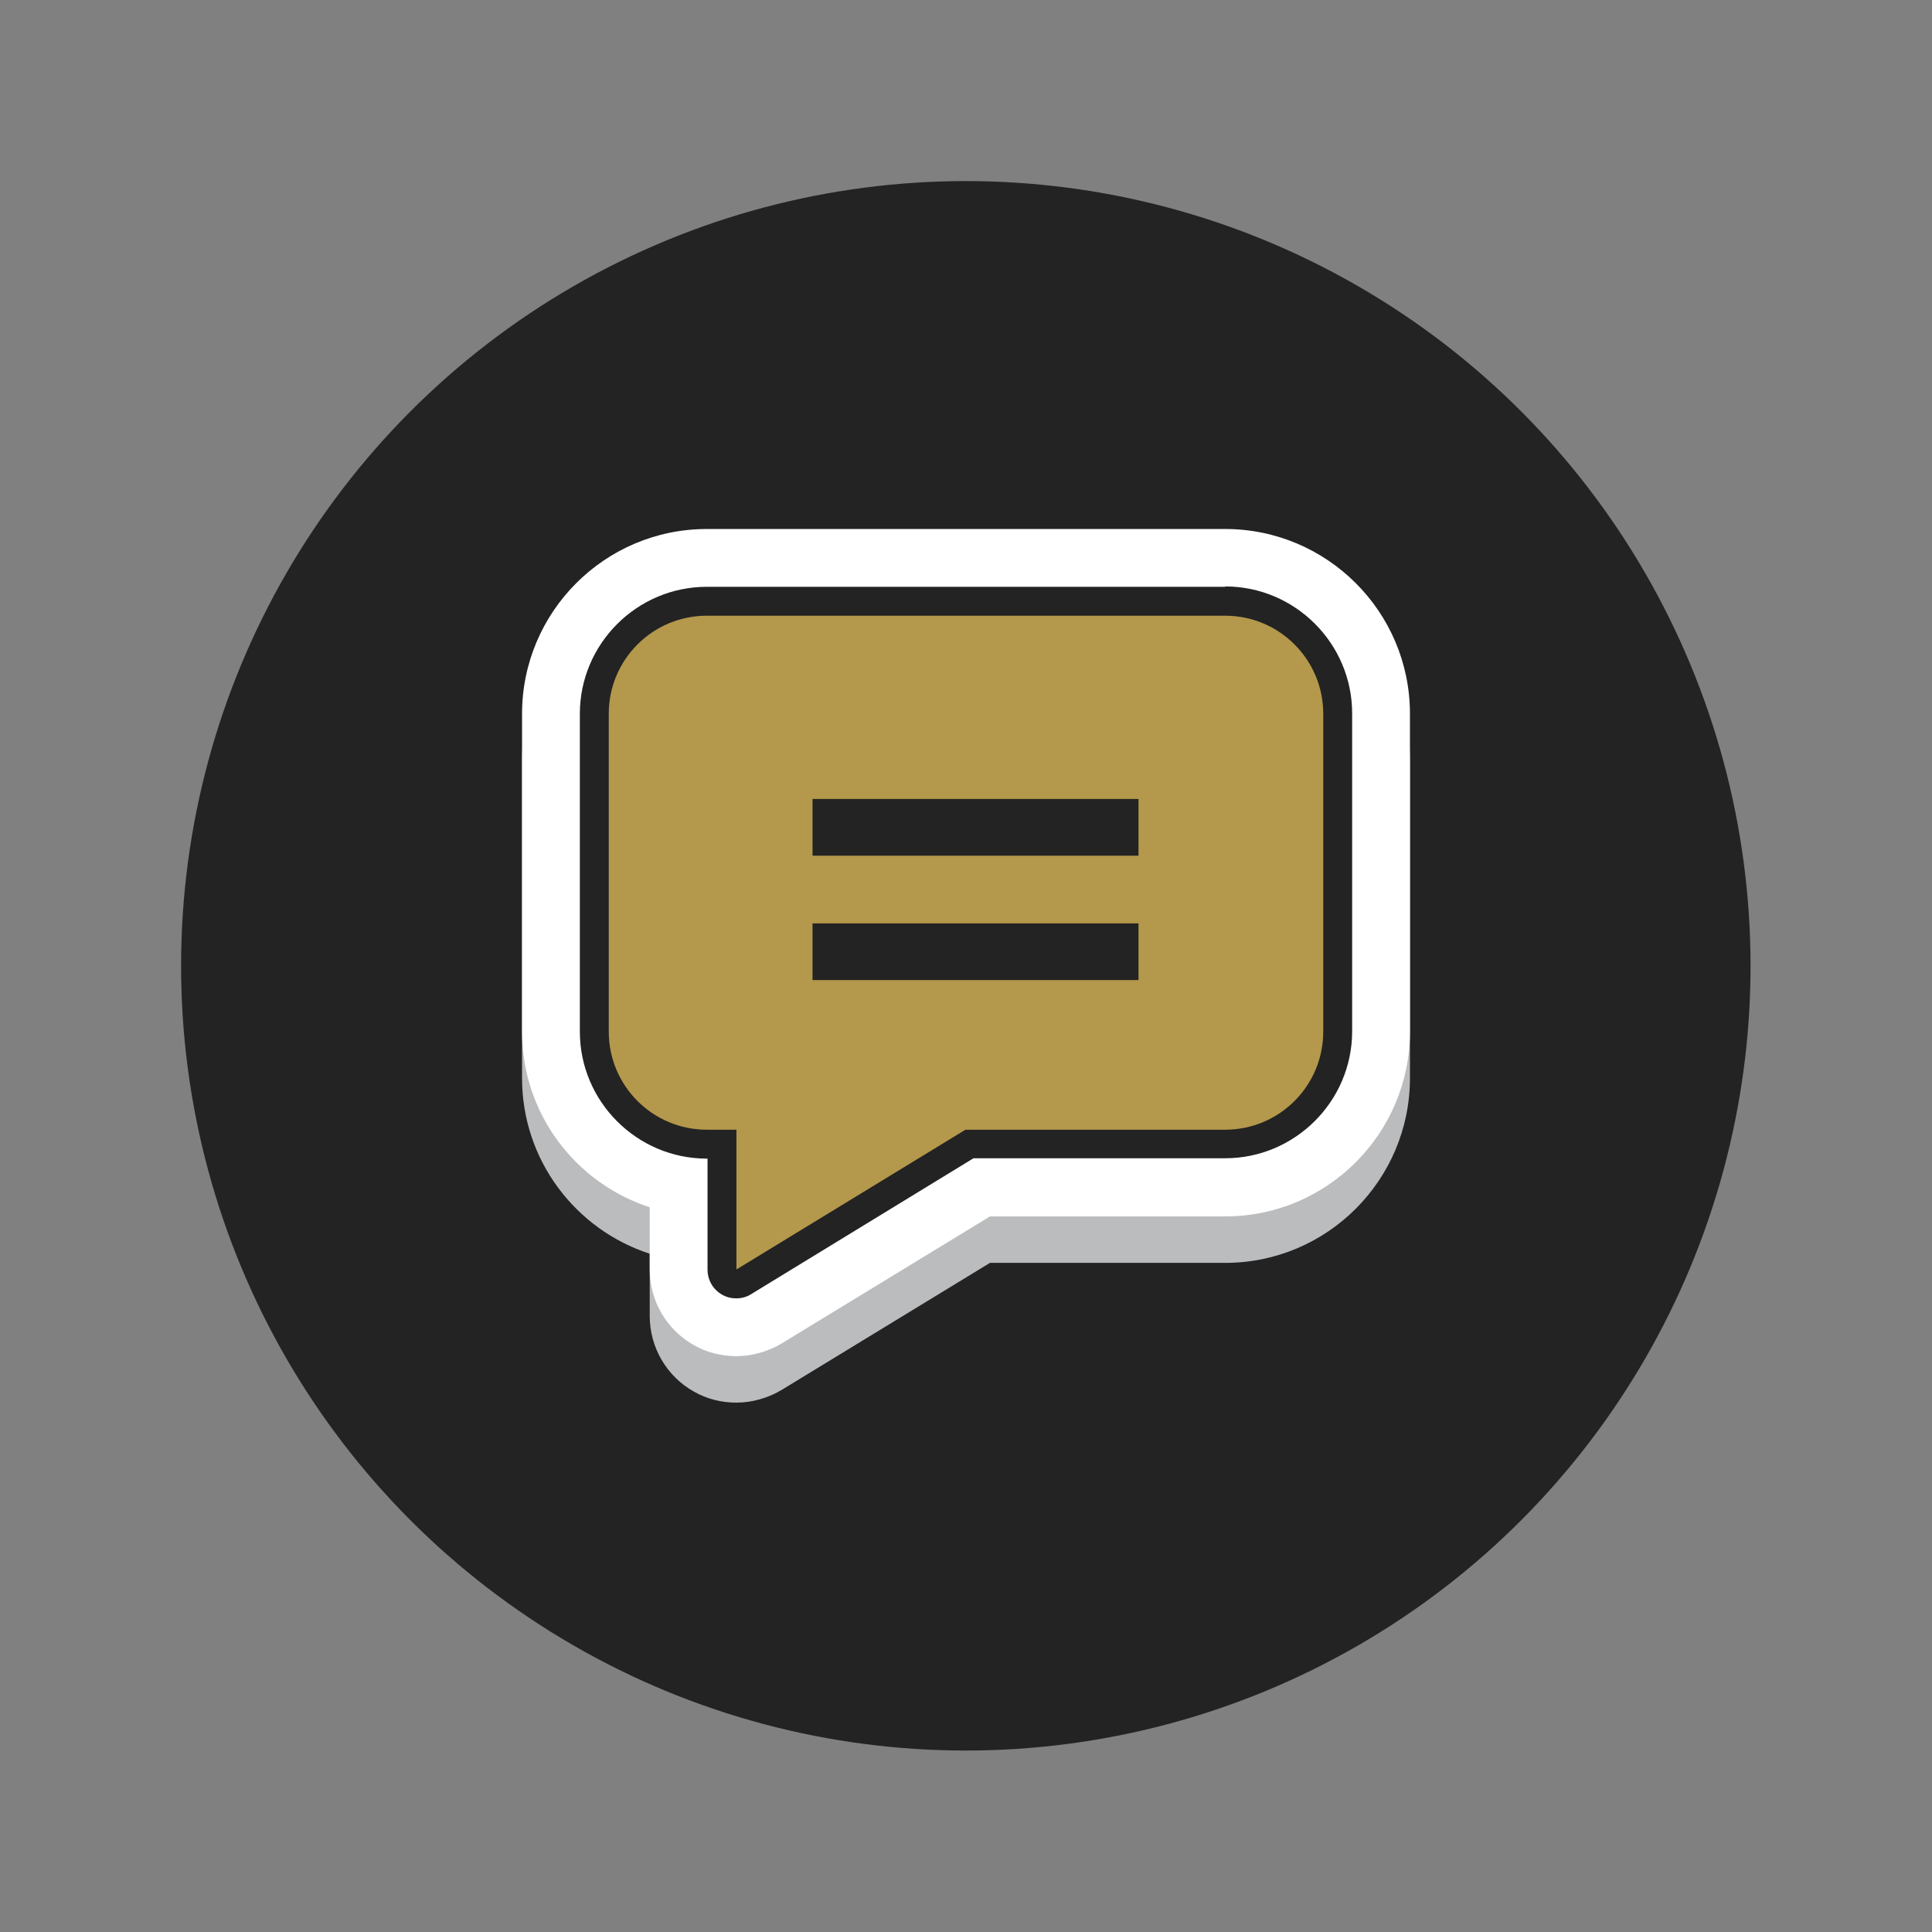 <?xml version="1.0" encoding="UTF-8"?> <svg xmlns="http://www.w3.org/2000/svg" version="1.1" viewBox="0 0 528.1 528.1"><rect x="0" y="0" width="528.1" height="528.1" fill="#808080" stroke="none"/><defs><style> .cls-1 { fill: #b4984b; } .cls-2 { fill: #232323; } .cls-3 { fill: #fff; } .cls-4 { fill: #babcbe; } </style></defs><!-- Generator: Adobe Illustrator 28.7.1, SVG Export Plug-In . SVG Version: 1.2.0 Build 142) --><g><g id="Layer_1"><g><circle class="cls-2" cx="264" cy="264" r="214.5"></circle><g><path class="cls-4" d="M334.9,157.3h-141.7c-27.9,0-50.5,22.7-50.5,50.5v86.9c0,22.4,14.6,41.4,34.9,48v17c0,8.6,4.6,16.5,12.1,20.7,3.5,2,7.5,3,11.6,3s8.6-1.2,12.4-3.5l56.9-34.7h64.3c27.9,0,50.5-22.7,50.5-50.5v-86.9c0-27.9-22.7-50.5-50.5-50.5Z"></path><path class="cls-3" d="M334.9,144.6h-141.7c-27.9,0-50.5,22.7-50.5,50.5v86.9c0,22.4,14.6,41.4,34.9,48v17c0,8.6,4.6,16.5,12.1,20.7,3.5,2,7.5,3,11.6,3s8.6-1.2,12.4-3.5l56.9-34.7h64.3c27.9,0,50.5-22.7,50.5-50.5v-86.9c0-27.9-22.7-50.5-50.5-50.5Z"></path><path class="cls-2" d="M334.9,160.4h-141.7c-19.1,0-34.7,15.6-34.7,34.7v86.9c0,19.1,15.6,34.7,34.7,34.7h.2v30.3c0,2.9,1.5,5.5,4,6.9,1.2.7,2.5,1,3.9,1s2.9-.4,4.1-1.2l60.7-37.1h68.8c19.1,0,34.7-15.6,34.7-34.7v-86.9c0-19.1-15.6-34.7-34.7-34.7Z"></path><path class="cls-1" d="M334.9,168.3h-141.7c-14.8,0-26.8,12-26.8,26.8v86.9c0,14.8,12,26.8,26.8,26.8h8.1v38.2l62.6-38.2h71c14.8,0,26.8-12,26.8-26.8v-86.9c0-14.8-12-26.8-26.8-26.8ZM311.2,267.9h-89.1v-15.5h89.1v15.5ZM311.2,233.9h-89.1v-15.5h89.1v15.5Z"></path></g></g></g></g></svg> 